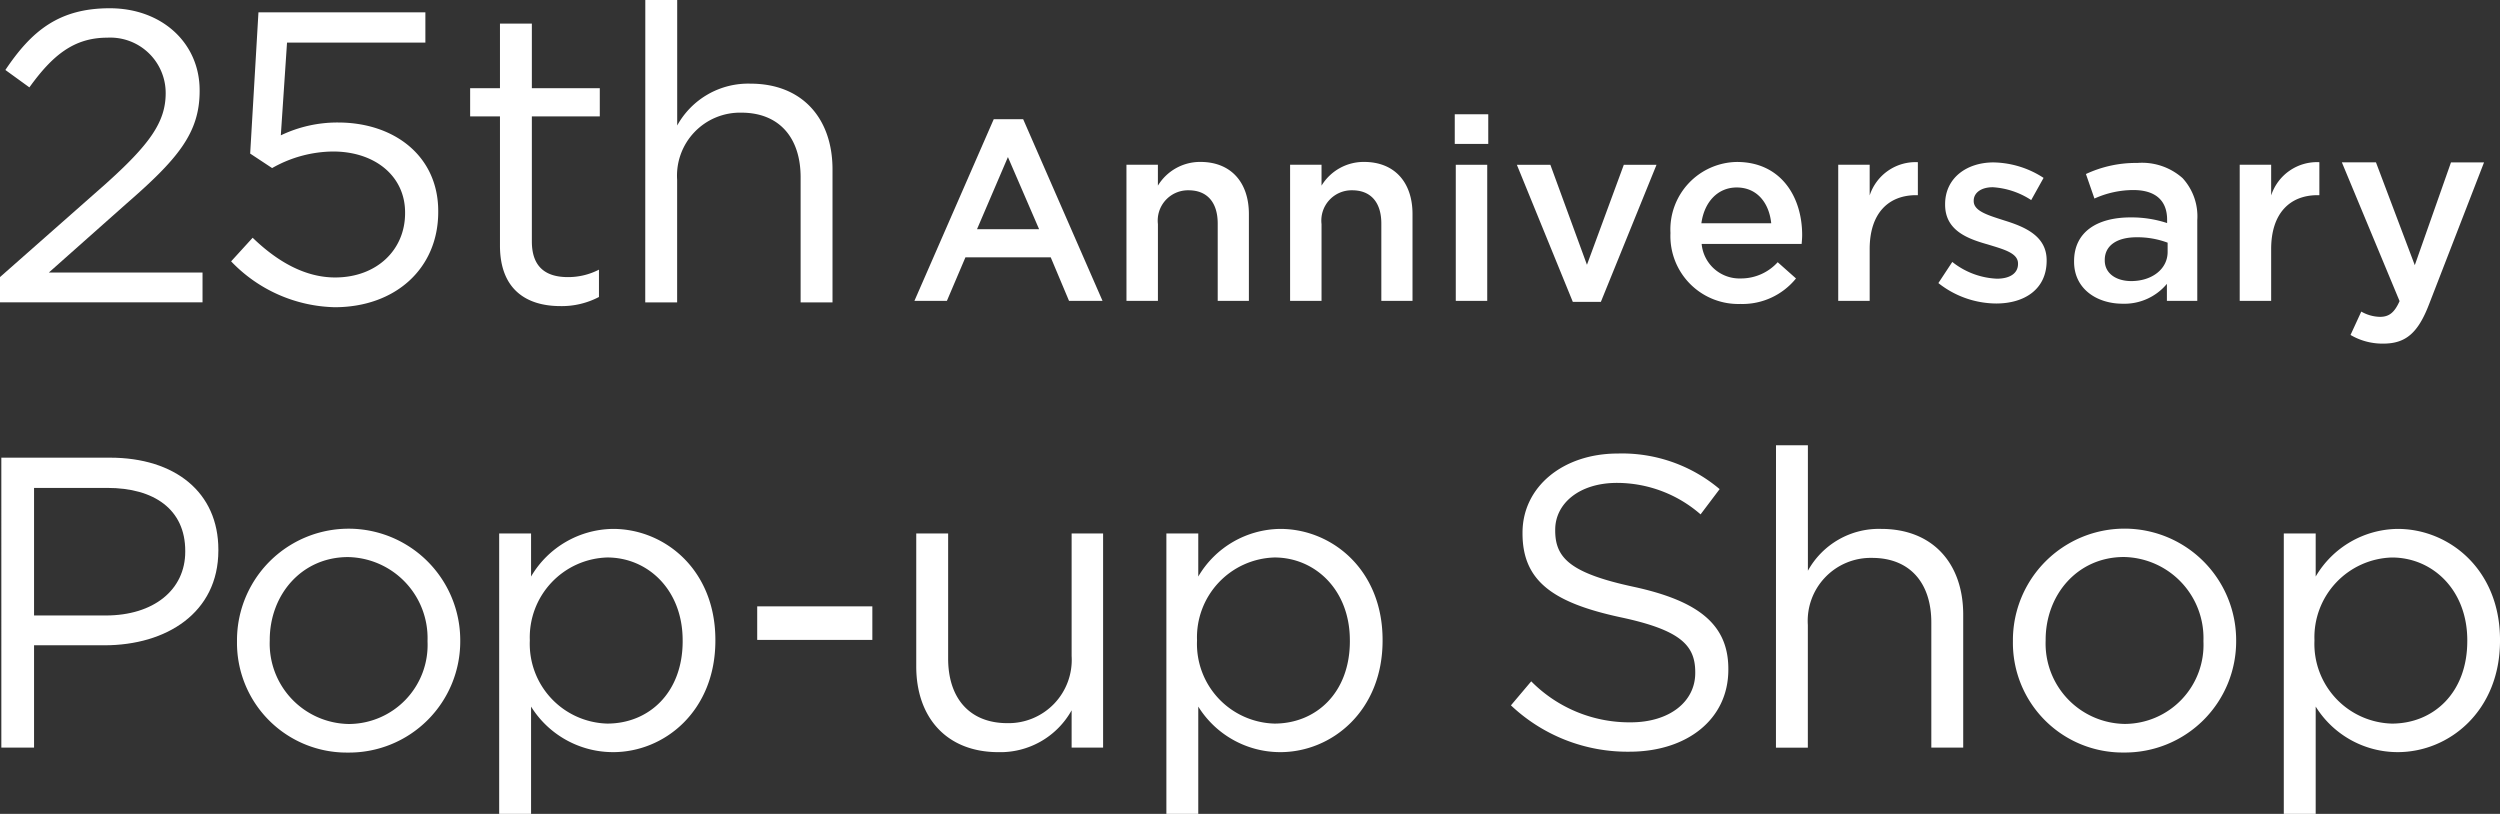 <svg xmlns="http://www.w3.org/2000/svg" width="214" height="69.667" viewBox="0 0 214 69.667">
  <rect x="0" y="0" width="214" height="69.667" fill="#333333" stroke="none"/>
  <g id="グループ_8" data-name="グループ 8" transform="translate(-1.445)">
    <path id="パス_21" data-name="パス 21" d="M921.754,156.9l9.005-7.942c3.794-3.4,5.177-5.318,5.177-7.8a4.743,4.743,0,0,0-5-4.751c-2.837,0-4.68,1.489-6.666,4.255l-2.056-1.49c2.234-3.333,4.574-5.283,8.935-5.283,4.468,0,7.694,2.978,7.694,7.02v.071c0,3.617-1.914,5.85-6.276,9.644l-6.63,5.886h13.154v2.553H921.754Z" transform="translate(-920.309 -133.182)" fill="#fff"/>
    <path id="パス_22" data-name="パス 22" d="M957.344,155.838l1.843-2.021c2.163,2.092,4.538,3.4,7.056,3.4,3.545,0,5.992-2.34,5.992-5.5v-.071c0-3.084-2.553-5.211-6.17-5.211a10.709,10.709,0,0,0-5.211,1.418l-1.879-1.241.709-12.09h14.289v2.588H962.13l-.532,7.942a11.2,11.2,0,0,1,4.893-1.1c4.822,0,8.581,2.872,8.581,7.587v.071c0,4.857-3.688,8.154-8.864,8.154A12.656,12.656,0,0,1,957.344,155.838Z" transform="translate(-936.115 -133.466)" fill="#fff"/>
    <path id="パス_23" data-name="パス 23" d="M996.7,155.255V144.193h-2.553v-2.411H996.7v-5.531h2.73v5.531h5.815v2.411h-5.815V154.9c0,2.234,1.241,3.05,3.085,3.05a5.741,5.741,0,0,0,2.659-.638v2.34a6.868,6.868,0,0,1-3.3.78C998.931,160.431,996.7,158.978,996.7,155.255Z" transform="translate(-952.458 -134.23)" fill="#fff"/>
    <path id="パス_24" data-name="パス 24" d="M1021.123,132.616h2.73v10.742a6.942,6.942,0,0,1,6.275-3.581c4.432,0,7.02,2.978,7.02,7.339V158.5h-2.73V147.791c0-3.4-1.844-5.531-5.07-5.531a5.393,5.393,0,0,0-5.5,5.744V158.5h-2.73Z" transform="translate(-964.44 -132.616)" fill="#fff"/>
    <path id="パス_25" data-name="パス 25" d="M927.883,192.3H930.4l6.795,15.554h-2.868l-1.567-3.729h-7.3l-1.588,3.729h-2.78Zm3.883,9.421-2.67-6.178-2.647,6.178Z" transform="translate(-841.373 -182.099)" fill="#fff"/>
    <path id="パス_26" data-name="パス 26" d="M953.747,199.129h2.692v1.787a4.223,4.223,0,0,1,3.641-2.03c2.625,0,4.148,1.765,4.148,4.457v7.435h-2.669V204.16c0-1.809-.9-2.846-2.493-2.846a2.592,2.592,0,0,0-2.625,2.891v6.574h-2.692Z" transform="translate(-855.878 -185.025)" fill="#fff"/>
    <path id="パス_27" data-name="パス 27" d="M978.947,199.129h2.691v1.787a4.224,4.224,0,0,1,3.641-2.03c2.625,0,4.147,1.765,4.147,4.457v7.435h-2.669V204.16c0-1.809-.9-2.846-2.493-2.846a2.592,2.592,0,0,0-2.626,2.891v6.574h-2.691Z" transform="translate(-867.07 -185.025)" fill="#fff"/>
    <path id="パス_28" data-name="パス 28" d="M1004.3,191.544h2.868v2.538H1004.3Zm.088,4.324h2.692v11.649h-2.692Z" transform="translate(-878.328 -181.763)" fill="#fff"/>
    <path id="パス_29" data-name="パス 29" d="M1013.866,199.323h2.868l3.132,8.561,3.155-8.561h2.8l-4.765,11.737h-2.4Z" transform="translate(-882.578 -185.218)" fill="#fff"/>
    <path id="パス_30" data-name="パス 30" d="M1037.518,205v-.044a5.781,5.781,0,0,1,5.692-6.067c3.707,0,5.582,2.912,5.582,6.265,0,.243-.022.485-.044.75h-8.56a3.252,3.252,0,0,0,3.354,2.956,4.232,4.232,0,0,0,3.156-1.39l1.566,1.39a5.892,5.892,0,0,1-4.765,2.184A5.812,5.812,0,0,1,1037.518,205Zm8.626-.861c-.177-1.72-1.191-3.066-2.956-3.066-1.633,0-2.78,1.257-3.023,3.066Z" transform="translate(-893.082 -185.025)" fill="#fff"/>
    <path id="パス_31" data-name="パス 31" d="M1063.353,199.143h2.692v2.625a4.129,4.129,0,0,1,4.125-2.846v2.824h-.154c-2.339,0-3.971,1.522-3.971,4.611v4.435h-2.692Z" transform="translate(-904.556 -185.039)" fill="#fff"/>
    <path id="パス_32" data-name="パス 32" d="M1078.774,209.291l1.191-1.809a6.589,6.589,0,0,0,3.817,1.434c1.147,0,1.809-.485,1.809-1.258v-.044c0-.9-1.235-1.213-2.6-1.633-1.721-.485-3.64-1.191-3.64-3.4v-.044c0-2.229,1.831-3.574,4.148-3.574a8.074,8.074,0,0,1,4.28,1.324l-1.059,1.9a6.76,6.76,0,0,0-3.288-1.1c-1.037,0-1.633.508-1.633,1.147v.044c0,.861,1.257,1.214,2.625,1.655,1.7.53,3.618,1.3,3.618,3.4v.044c0,2.449-1.9,3.663-4.324,3.663A8.047,8.047,0,0,1,1078.774,209.291Z" transform="translate(-911.404 -185.06)" fill="#fff"/>
    <path id="パス_33" data-name="パス 33" d="M1099.672,207.5v-.044c0-2.515,1.985-3.751,4.831-3.751a9.729,9.729,0,0,1,3.133.485V203.9c0-1.655-1.015-2.537-2.89-2.537a8.115,8.115,0,0,0-3.331.728l-.728-2.1a10.111,10.111,0,0,1,4.412-.948,5.22,5.22,0,0,1,3.861,1.3,4.834,4.834,0,0,1,1.258,3.6v6.906h-2.6v-1.456a4.733,4.733,0,0,1-3.794,1.7C1101.635,211.092,1099.672,209.834,1099.672,207.5Zm8.008-.838v-.794a7.4,7.4,0,0,0-2.647-.463c-1.721,0-2.735.728-2.735,1.941v.044c0,1.125.993,1.765,2.273,1.765C1106.334,209.15,1107.68,208.135,1107.68,206.657Z" transform="translate(-920.686 -185.095)" fill="#fff"/>
    <path id="パス_34" data-name="パス 34" d="M1125.177,199.143h2.692v2.625a4.129,4.129,0,0,1,4.126-2.846v2.824h-.155c-2.339,0-3.971,1.522-3.971,4.611v4.435h-2.692Z" transform="translate(-932.013 -185.039)" fill="#fff"/>
    <path id="パス_35" data-name="パス 35" d="M1150.25,198.953h2.829l-4.715,12.169c-.943,2.447-2,3.345-3.907,3.345a5.383,5.383,0,0,1-2.807-.741l.921-2a3.34,3.34,0,0,0,1.594.45c.764,0,1.235-.337,1.684-1.347l-4.94-11.877h2.919l3.323,8.8Z" transform="translate(-939 -185.054)" fill="#fff"/>
    <path id="パス_36" data-name="パス 36" d="M921.959,239.411h9.289c5.6,0,9.289,2.978,9.289,7.871v.071c0,5.354-4.468,8.119-9.75,8.119H924.76v8.757h-2.8Zm8.935,13.509c4.113,0,6.808-2.2,6.808-5.46v-.071c0-3.545-2.66-5.389-6.666-5.389H924.76v10.92Z" transform="translate(-920.4 -200.235)" fill="#fff"/>
    <path id="パス_37" data-name="パス 37" d="M958.249,260.025v-.071a9.555,9.555,0,0,1,19.11-.071v.071a9.518,9.518,0,0,1-9.608,9.573A9.39,9.39,0,0,1,958.249,260.025Zm16.31,0v-.071a6.936,6.936,0,0,0-6.807-7.161c-3.971,0-6.7,3.226-6.7,7.091v.071a6.877,6.877,0,0,0,6.772,7.126A6.764,6.764,0,0,0,974.559,260.025Z" transform="translate(-936.517 -205.107)" fill="#fff"/>
    <path id="パス_38" data-name="パス 38" d="M998.621,250.771h2.73v3.687a8.242,8.242,0,0,1,7.02-4.077c4.4,0,8.757,3.475,8.757,9.5v.071c0,5.992-4.325,9.538-8.757,9.538a8.27,8.27,0,0,1-7.02-3.9v9.183h-2.73Zm15.706,9.218v-.071c0-4.325-2.978-7.091-6.453-7.091a6.835,6.835,0,0,0-6.63,7.056v.071a6.822,6.822,0,0,0,6.63,7.092C1011.421,267.045,1014.328,264.422,1014.328,259.99Z" transform="translate(-954.447 -205.107)" fill="#fff"/>
    <path id="パス_39" data-name="パス 39" d="M1038.355,262.309h9.856v2.872h-9.856Z" transform="translate(-972.093 -210.405)" fill="#fff"/>
    <path id="パス_40" data-name="パス 40" d="M1062.846,262.464V251.083h2.73V261.79c0,3.4,1.844,5.531,5.07,5.531a5.413,5.413,0,0,0,5.5-5.744V251.083h2.694v18.33h-2.694v-3.191a6.984,6.984,0,0,1-6.276,3.581C1065.434,269.8,1062.846,266.825,1062.846,262.464Z" transform="translate(-982.97 -205.419)" fill="#fff"/>
    <path id="パス_41" data-name="パス 41" d="M1101.362,250.771h2.73v3.687a8.24,8.24,0,0,1,7.02-4.077c4.4,0,8.757,3.475,8.757,9.5v.071c0,5.992-4.325,9.538-8.757,9.538a8.268,8.268,0,0,1-7.02-3.9v9.183h-2.73Zm15.706,9.218v-.071c0-4.325-2.978-7.091-6.453-7.091a6.835,6.835,0,0,0-6.63,7.056v.071a6.822,6.822,0,0,0,6.63,7.092C1114.162,267.045,1117.069,264.422,1117.069,259.99Z" transform="translate(-1000.075 -205.107)" fill="#fff"/>
    <path id="パス_42" data-name="パス 42" d="M919.735,324.11l1.737-2.056a11.82,11.82,0,0,0,8.509,3.51c3.333,0,5.531-1.773,5.531-4.219v-.071c0-2.3-1.241-3.616-6.453-4.716-5.709-1.241-8.332-3.084-8.332-7.161v-.071c0-3.9,3.439-6.772,8.155-6.772A12.948,12.948,0,0,1,937.6,305.6l-1.631,2.163a10.9,10.9,0,0,0-7.161-2.695c-3.227,0-5.283,1.773-5.283,4.006v.071c0,2.34,1.276,3.652,6.736,4.822,5.531,1.205,8.084,3.226,8.084,7.02v.071c0,4.255-3.546,7.02-8.474,7.02A14.519,14.519,0,0,1,919.735,324.11Z" transform="translate(-788.954 -263.732)" fill="#fff"/>
    <path id="パス_43" data-name="パス 43" d="M960.553,301.277h2.73V312.02a6.941,6.941,0,0,1,6.275-3.581c4.432,0,7.02,2.978,7.02,7.339V327.16h-2.73V316.452c0-3.4-1.844-5.531-5.07-5.531a5.393,5.393,0,0,0-5.5,5.743v10.5h-2.73Z" transform="translate(-807.082 -263.165)" fill="#fff"/>
    <path id="パス_44" data-name="パス 44" d="M997.034,323.8v-.071a9.555,9.555,0,0,1,19.11-.071v.071a9.518,9.518,0,0,1-9.608,9.573A9.39,9.39,0,0,1,997.034,323.8Zm16.31,0v-.071a6.937,6.937,0,0,0-6.808-7.162c-3.971,0-6.7,3.226-6.7,7.091v.071a6.877,6.877,0,0,0,6.772,7.126A6.764,6.764,0,0,0,1013.344,323.8Z" transform="translate(-823.284 -268.887)" fill="#fff"/>
    <path id="パス_45" data-name="パス 45" d="M1038.746,314.551h2.73v3.687a8.24,8.24,0,0,1,7.02-4.077c4.4,0,8.758,3.475,8.758,9.5v.071c0,5.992-4.326,9.537-8.758,9.537a8.268,8.268,0,0,1-7.02-3.9v9.183h-2.73Zm15.707,9.218V323.7c0-4.325-2.978-7.091-6.453-7.091a6.835,6.835,0,0,0-6.63,7.056v.071a6.822,6.822,0,0,0,6.63,7.091C1051.546,330.825,1054.452,328.2,1054.452,323.769Z" transform="translate(-841.808 -268.887)" fill="#fff"/>
  </g>
</svg>
